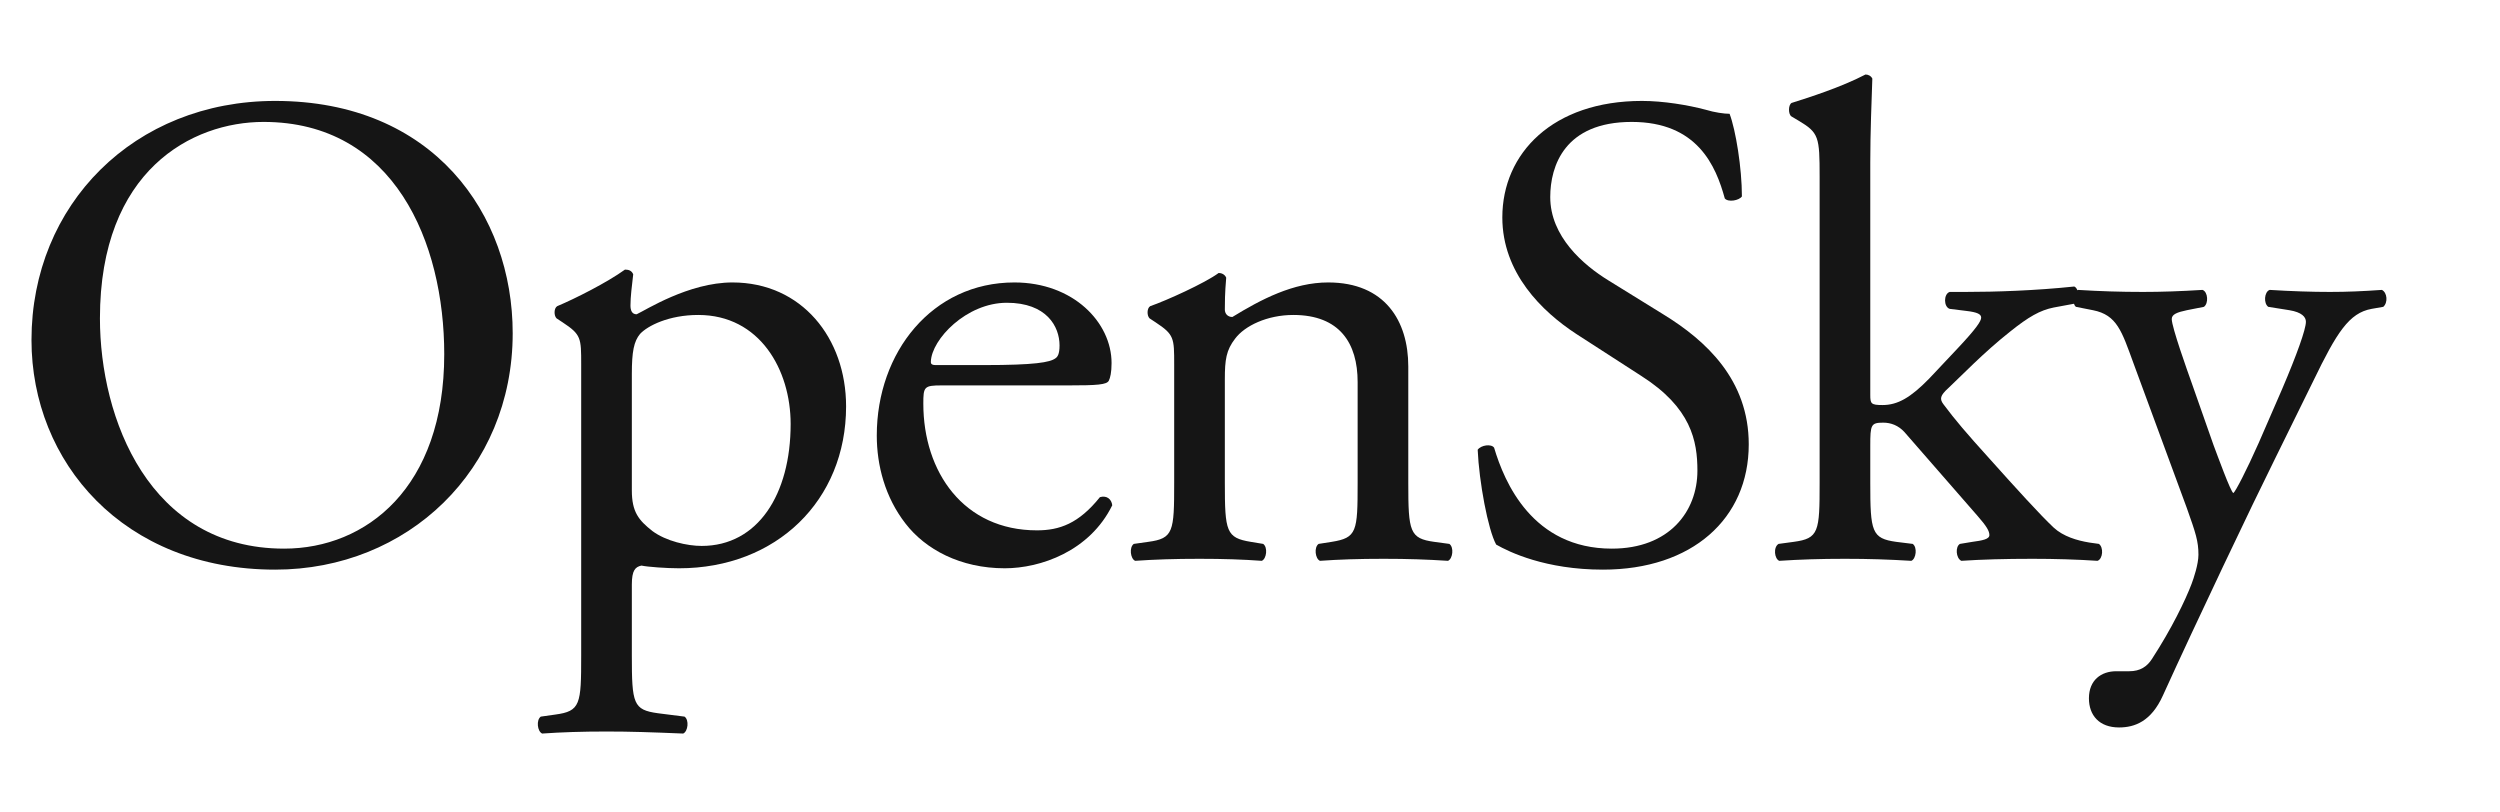 <svg width="760" height="247" viewBox="0 0 760 247" fill="none" xmlns="http://www.w3.org/2000/svg">
<path d="M83.652 173.169C123.813 173.169 155.859 142.901 155.859 101.307C155.859 65.067 131.72 30.681 83.652 30.681C40.785 30.681 9.572 62.184 9.572 103.366C9.572 140.43 37.456 173.169 83.652 173.169ZM86.357 166.786C45.364 166.786 30.381 127.252 30.381 96.777C30.381 51.683 58.473 37.064 80.114 37.064C119.859 37.064 135.05 73.715 135.05 107.69C135.05 148.254 111.328 166.786 86.357 166.786Z" fill="#151515"/>
<path d="M176.681 199.319C176.681 214.145 176.473 216.204 168.773 217.233L164.403 217.851C162.947 218.881 163.363 222.381 164.82 222.999C170.646 222.587 176.889 222.381 184.38 222.381C191.663 222.381 197.698 222.587 207.686 222.999C209.143 222.381 209.559 218.881 208.102 217.851L199.987 216.822C192.495 215.792 192.079 213.939 192.079 199.319L192.079 177.699C192.079 173.375 193.12 172.345 194.993 171.934C196.865 172.345 202.692 172.757 206.437 172.757C235.986 172.757 257.211 152.166 257.211 123.545C257.211 102.748 243.685 85.864 222.668 85.864C209.351 85.864 196.241 94.306 193.536 95.542C192.079 95.542 191.663 94.306 191.663 92.865C191.663 90.188 192.079 87.099 192.495 83.393C192.079 82.364 191.247 81.952 189.998 81.952C184.588 85.864 174.808 90.806 169.398 93.071C168.357 93.689 168.357 95.954 169.189 96.777L171.062 98.013C176.681 101.719 176.681 102.748 176.681 110.779L176.681 199.319ZM192.079 113.662C192.079 106.867 192.704 103.778 194.576 101.513C196.865 99.042 203.316 95.748 212.264 95.748C230.992 95.748 240.356 112.426 240.356 128.899C240.356 150.313 230.368 165.962 213.304 165.962C208.934 165.962 202.484 164.521 198.322 161.432C194.16 158.138 192.079 155.667 192.079 149.078L192.079 113.662Z" fill="#151515"/>
<path d="M324.806 117.162C333.546 117.162 336.459 116.956 337.083 115.721C337.499 114.897 337.916 113.25 337.916 110.367C337.916 98.013 326.263 85.864 308.367 85.864C283.396 85.864 266.541 107.073 266.541 132.399C266.541 141.459 269.038 151.137 275.281 159.167C281.315 166.992 291.928 172.757 305.454 172.757C316.274 172.757 331.257 167.61 338.124 153.608C337.916 151.755 336.459 150.519 334.378 151.137C327.927 159.167 322.101 161.226 315.234 161.226C292.968 161.226 280.691 143.518 280.691 122.722C280.691 117.574 280.899 117.162 286.309 117.162L324.806 117.162ZM284.437 110.985C282.98 110.985 282.98 110.367 282.98 109.955C283.188 103.16 293.801 92.041 306.078 92.041C318.147 92.041 322.101 99.248 322.101 105.013C322.101 107.69 321.477 108.514 320.852 108.926C319.188 110.161 314.61 110.985 299.211 110.985L284.437 110.985Z" fill="#151515"/>
<path d="M356.952 146.813C356.952 161.638 356.744 163.697 349.045 164.727L344.675 165.345C343.219 166.374 343.635 169.875 345.091 170.492C350.918 170.08 357.161 169.875 364.652 169.875C371.935 169.875 377.969 170.08 383.588 170.492C385.044 169.875 385.461 166.374 384.004 165.345L380.258 164.727C372.767 163.491 372.351 161.638 372.351 146.813L372.351 115.309C372.351 109.338 372.767 106.455 375.472 102.954C378.386 99.042 385.253 95.748 393.16 95.748C407.31 95.748 412.72 104.396 412.72 116.132L412.72 146.813C412.72 161.638 412.512 163.491 404.813 164.727L400.859 165.345C399.403 166.374 399.819 169.875 401.275 170.492C406.894 170.08 413.137 169.875 420.628 169.875C427.911 169.875 433.945 170.08 440.188 170.492C441.645 169.875 442.061 166.374 440.604 165.345L436.026 164.727C428.535 163.697 428.119 161.638 428.119 146.813L428.119 111.397C428.119 97.601 421.044 85.864 403.772 85.864C393.16 85.864 383.38 91.012 374.64 96.365C373.183 96.365 372.351 95.336 372.351 94.1C372.351 92.247 372.351 89.159 372.767 84.423C372.351 83.393 371.311 82.981 370.478 82.981C366.316 86.07 354.455 91.424 349.669 93.071C348.629 93.689 348.629 95.954 349.461 96.777L351.334 98.013C356.952 101.719 356.952 102.748 356.952 110.779L356.952 146.813Z" fill="#151515"/>
<path d="M531.62 135.076C531.62 115.515 518.719 103.572 505.609 95.542L488.962 85.246C481.263 80.51 471.275 71.862 471.275 59.919C471.275 50.448 475.645 37.064 496.037 37.064C516.014 37.064 521.632 50.448 524.337 60.331C525.378 61.567 528.707 60.949 529.54 59.714C529.54 51.066 527.667 39.535 525.794 34.593C524.129 34.593 521.216 34.181 518.511 33.357C513.101 31.916 505.609 30.681 499.159 30.681C472.107 30.681 456.708 46.535 456.708 66.097C456.708 82.981 468.778 94.718 479.182 101.513L498.95 114.279C514.141 123.957 516.014 134.047 516.014 143.106C516.014 155.461 507.482 166.786 490.003 166.786C465.864 166.786 457.333 146.607 454.211 136.106C453.379 134.87 450.258 135.282 449.217 136.723C449.633 146.401 452.339 161.021 454.836 165.55C458.789 167.815 469.818 173.169 487.297 173.169C514.349 173.169 531.62 157.726 531.62 135.076Z" fill="#151515"/>
<path d="M553.166 146.813C553.166 161.638 552.958 163.697 545.258 164.727L540.68 165.345C539.016 166.374 539.432 169.875 540.889 170.492C547.131 170.08 553.374 169.875 560.865 169.875C568.148 169.875 574.183 170.08 581.05 170.492C582.506 169.875 582.923 166.374 581.466 165.345L576.472 164.727C568.981 163.697 568.564 161.638 568.564 146.813L568.564 135.488C568.564 129.105 568.772 128.487 572.518 128.487C574.807 128.487 577.096 129.311 578.969 131.37L601.234 156.902C603.94 159.991 604.772 161.432 604.772 162.668C604.772 163.903 602.691 164.315 599.57 164.727L595.824 165.345C594.367 166.168 594.576 169.669 596.24 170.492C602.275 170.08 609.558 169.875 617.881 169.875C624.54 169.875 631.615 170.08 637.65 170.492C639.315 169.875 639.523 166.374 638.066 165.345L635.153 164.933C631.407 164.315 627.246 163.08 624.332 160.403C620.17 156.491 612.887 148.46 604.772 139.4C597.697 131.576 594.367 127.663 590.83 122.927C589.581 121.28 589.789 120.251 592.287 117.986C596.032 114.485 603.107 107.073 611.223 100.689C616.633 96.365 620.17 94.306 624.332 93.483L630.991 92.247C632.24 91.218 632.032 87.717 630.575 87.099C618.922 88.335 606.645 88.747 597.489 88.747L592.703 88.747C590.83 89.364 590.83 93.277 592.703 93.894L597.697 94.512C601.234 94.924 602.275 95.542 602.275 96.571C602.275 97.601 600.818 99.866 594.992 106.043L586.46 115.103C580.842 120.868 576.888 123.133 572.31 123.133C568.773 123.133 568.564 122.722 568.564 120.045L568.564 49.418C568.564 40.358 568.981 30.063 569.189 23.886C568.772 23.062 567.94 22.65 567.108 22.65C559.617 26.562 549.836 29.651 544.634 31.298C543.594 31.916 543.594 34.799 544.634 35.416L546.715 36.652C552.958 40.358 553.166 41.594 553.166 53.742L553.166 146.813Z" fill="#151515"/>
<path d="M644.189 221.146C648.975 221.146 653.969 219.293 657.506 211.468C667.703 189.024 684.766 153.196 691.633 139.4L703.286 115.721C710.361 101.101 714.106 95.13 720.973 93.894L724.511 93.277C725.968 92.041 725.759 88.953 724.095 88.129C718.268 88.541 713.482 88.747 708.28 88.747C702.87 88.747 696.627 88.541 689.968 88.129C688.303 88.747 688.095 92.247 689.552 93.277L696.003 94.306C699.748 94.924 700.997 96.365 700.997 97.807C700.997 100.072 698.292 107.69 693.714 118.397L686.639 134.664C682.893 143.106 679.564 149.49 678.939 149.901C678.107 149.49 674.153 138.576 672.905 135.282L666.246 116.338C664.997 112.838 660.211 99.454 660.211 96.983C660.211 95.542 661.876 94.924 664.789 94.306L669.992 93.277C671.448 92.247 671.24 88.747 669.575 88.129C662.917 88.541 657.09 88.747 651.472 88.747C644.605 88.747 638.362 88.541 631.703 88.129C630.038 88.747 629.83 92.247 631.079 93.277L636.281 94.306C643.564 95.748 645.021 100.689 648.558 110.367L664.789 154.431C667.494 162.05 668.327 164.521 668.327 168.639C668.327 171.522 666.87 175.846 666.246 177.493C664.373 182.435 660.211 191.083 654.177 200.349C652.72 202.614 650.639 204.055 647.31 204.055L643.356 204.055C638.778 204.055 635.033 206.732 635.033 212.292C635.033 217.439 638.154 221.146 644.189 221.146Z" fill="#151515"/>
</svg>
